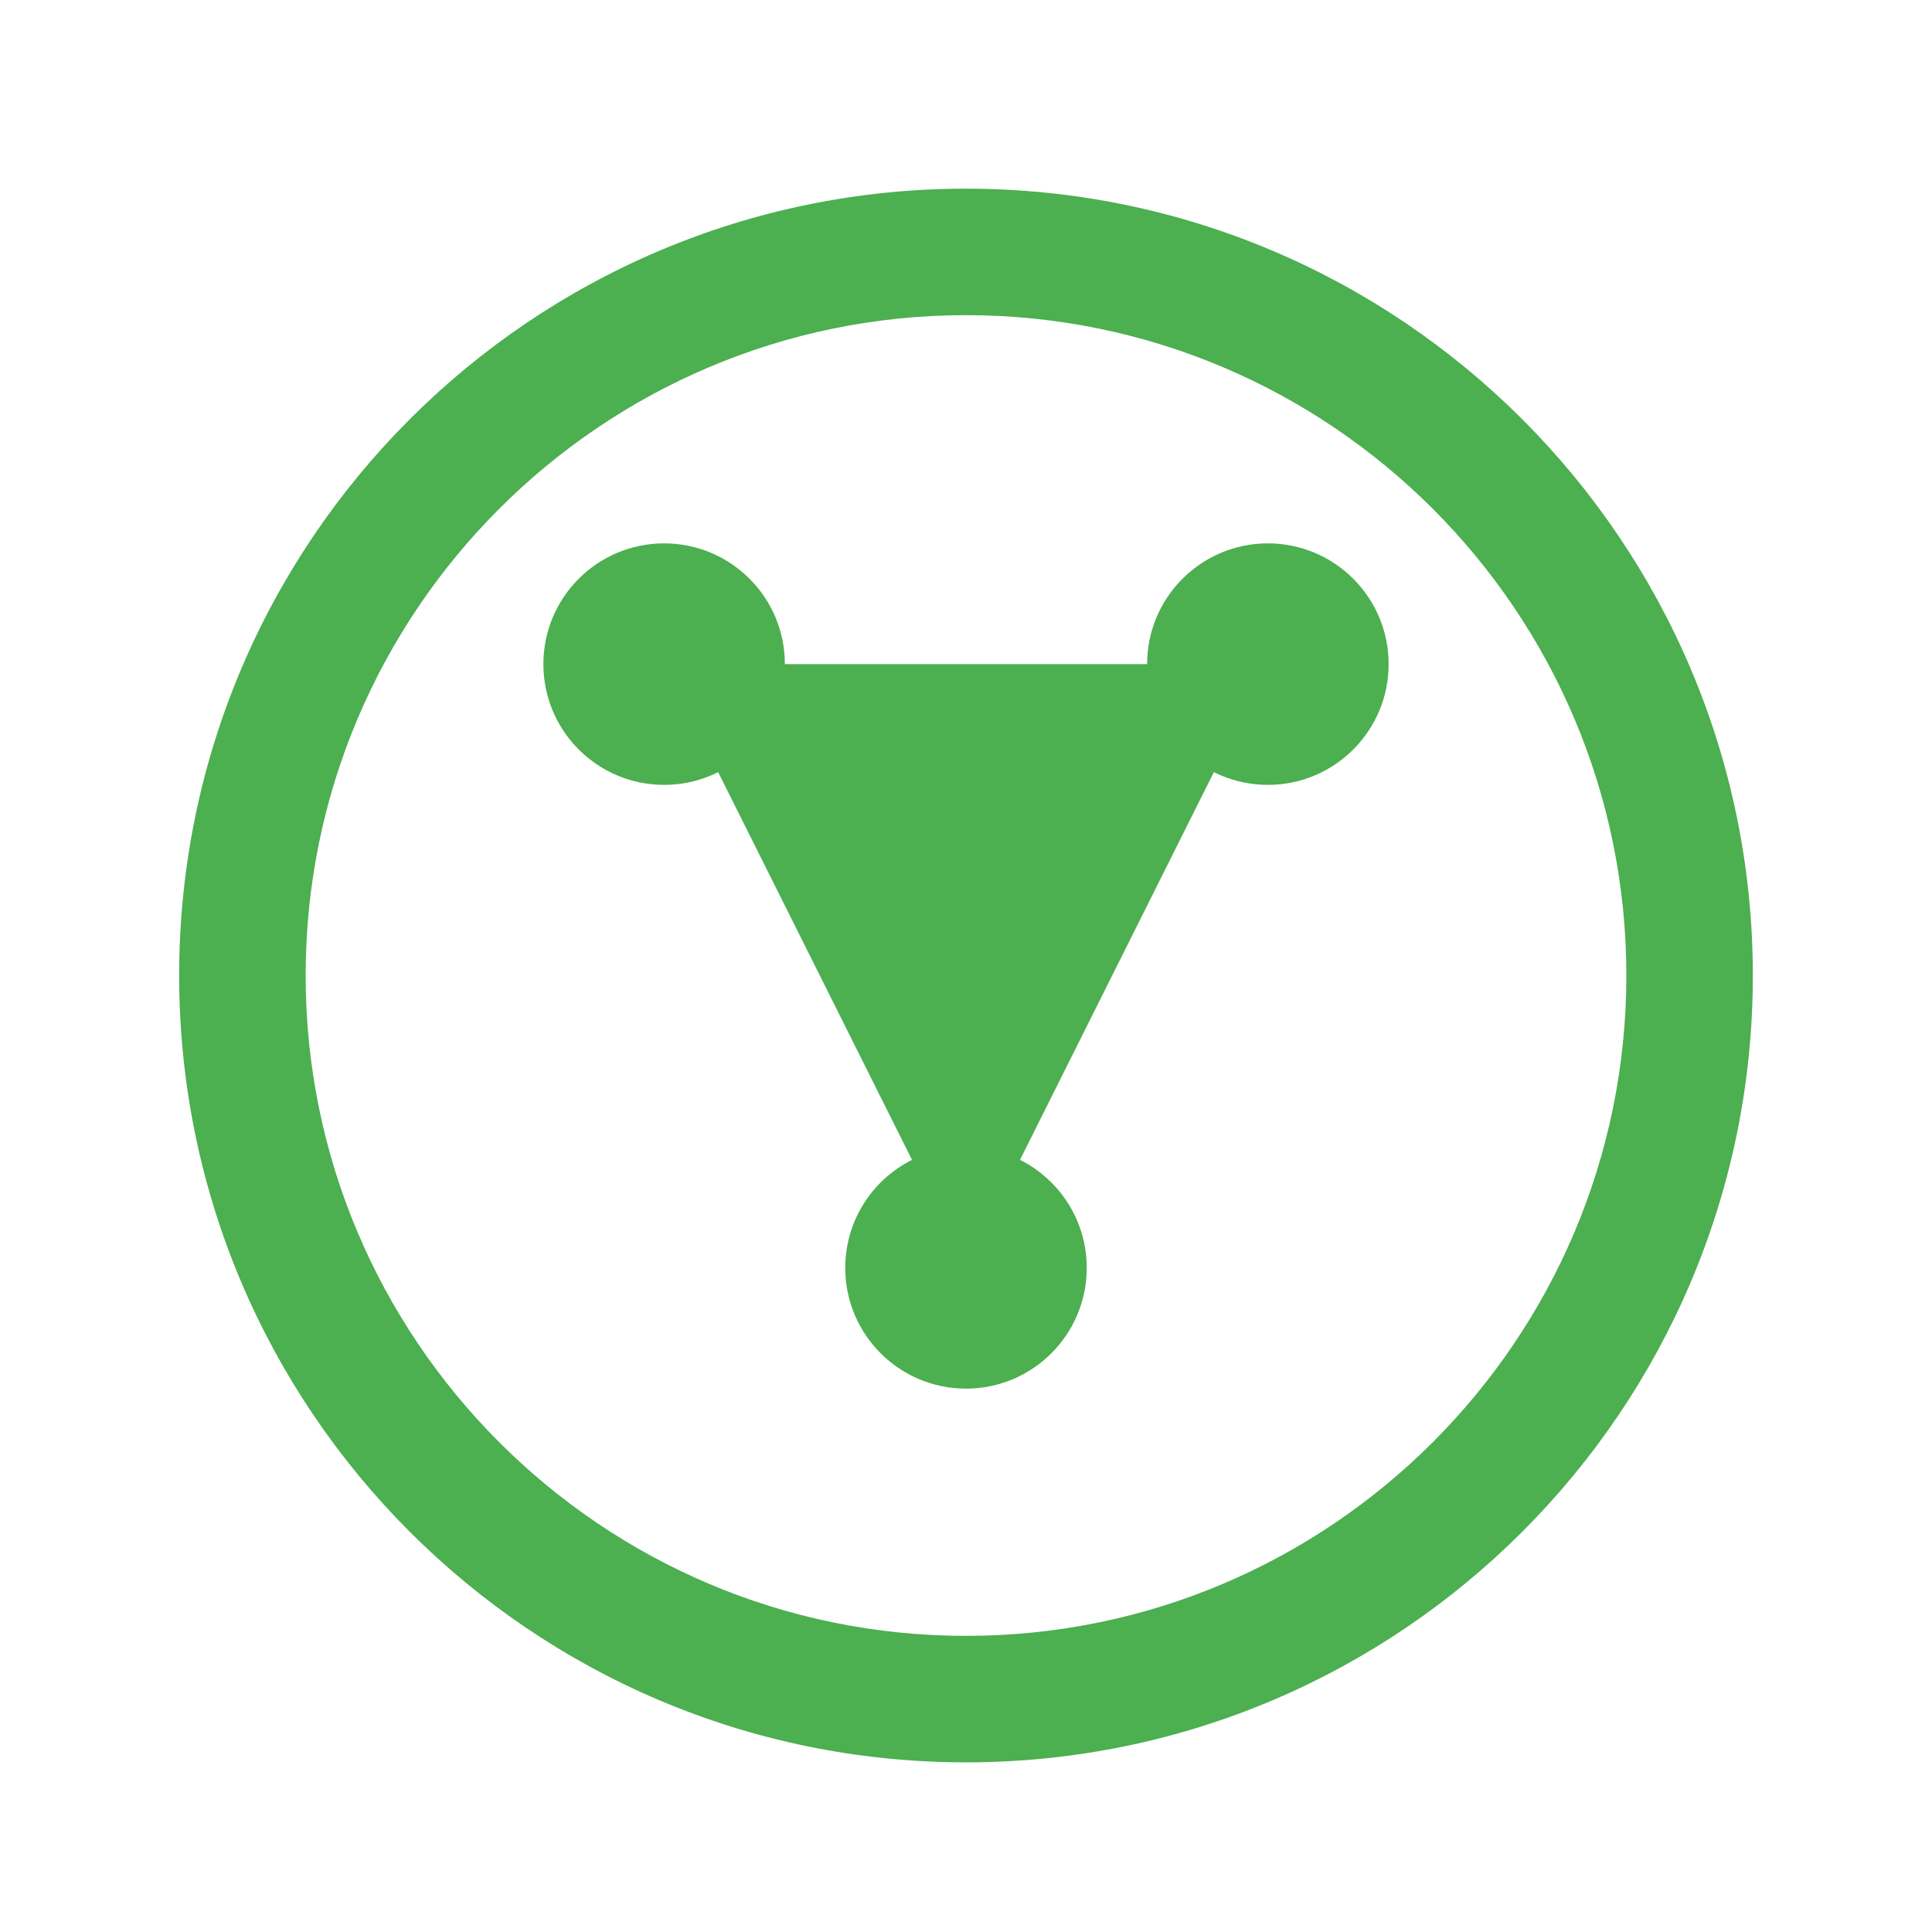 <svg xmlns="http://www.w3.org/2000/svg" viewBox="0 0 128 128">
    <path fill="#4CAF50" d="M64 12.5c-28.77 0-52.13 23.36-52.13 52.13 0 28.77 23.36 52.13 52.13 52.13 28.77 0 52.13-23.36 52.13-52.13 0-28.77-23.36-52.13-52.13-52.13zm0 8.38c24.13 0 43.75 19.62 43.75 43.75 0 24.13-19.62 43.75-43.75 43.75-24.13 0-43.75-19.62-43.75-43.75 0-24.13 19.62-43.75 43.75-43.75z"/>
    <circle fill="#4CAF50" cx="44" cy="44" r="8"/>
    <circle fill="#4CAF50" cx="84" cy="44" r="8"/>
    <circle fill="#4CAF50" cx="64" cy="84" r="8"/>
    <path fill="#4CAF50" d="M44 44l20 40 20-40"/>
</svg>